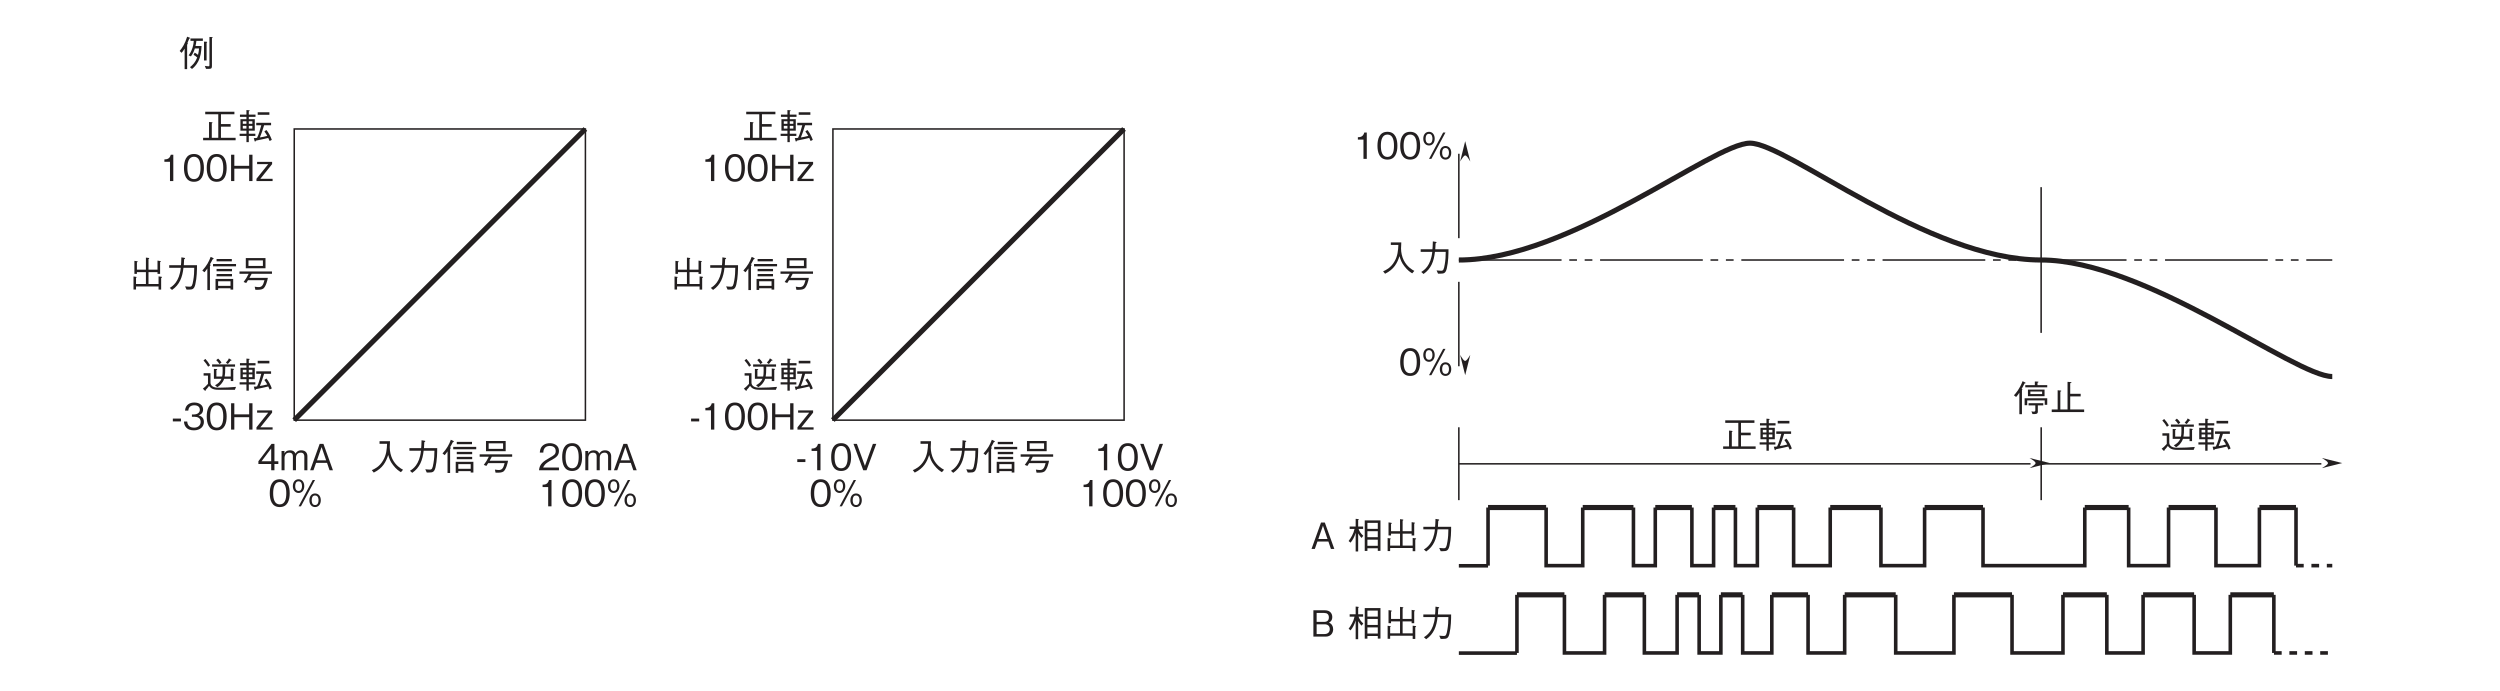 <?xml version="1.0" encoding="UTF-8"?>
<svg xmlns="http://www.w3.org/2000/svg" xmlns:xlink="http://www.w3.org/1999/xlink" width="481.89pt" height="133.23pt" viewBox="0 0 481.89 133.23" version="1.2">
<defs>
<g>
<symbol overflow="visible" id="glyph0-0">
<path style="stroke:none;" d="M 0.703 0.828 L 6.266 0.828 L 6.266 -6.125 L 0.703 -6.125 Z M 3.484 -2.922 L 1.266 -5.766 L 5.688 -5.766 Z M 3.703 -2.641 L 5.906 -5.484 L 5.906 0.203 Z M 1.266 0.484 L 3.484 -2.359 L 5.688 0.484 Z M 1.047 -5.484 L 3.25 -2.641 L 1.047 0.203 Z M 1.047 -5.484 "/>
</symbol>
<symbol overflow="visible" id="glyph0-1">
<path style="stroke:none;" d="M 4.109 -1.203 L 4.109 -1.734 L 3.359 -1.734 L 3.359 -5.078 L 2.797 -5.078 L 0.266 -1.734 L 0.266 -1.203 L 2.734 -1.203 L 2.734 0 L 3.359 0 L 3.359 -1.203 Z M 2.734 -1.734 L 0.875 -1.734 L 2.734 -4.203 Z M 2.734 -1.734 "/>
</symbol>
<symbol overflow="visible" id="glyph0-2">
<path style="stroke:none;" d="M 5.328 0 L 5.328 -2.703 C 5.328 -3.234 5.031 -3.844 4.156 -3.844 C 3.484 -3.844 3.219 -3.5 3.031 -3.203 C 2.922 -3.438 2.719 -3.844 1.969 -3.844 C 1.344 -3.844 1.062 -3.547 0.906 -3.219 L 0.906 -3.703 L 0.344 -3.703 L 0.344 0 L 0.922 0 L 0.922 -2.406 C 0.922 -2.469 0.938 -3.391 1.828 -3.391 C 2.109 -3.391 2.531 -3.297 2.531 -2.672 L 2.531 0 L 3.125 0 L 3.125 -2.406 C 3.125 -2.5 3.125 -3.391 4.062 -3.391 C 4.641 -3.391 4.734 -2.938 4.734 -2.641 L 4.734 0 Z M 5.328 0 "/>
</symbol>
<symbol overflow="visible" id="glyph0-3">
<path style="stroke:none;" d="M 4.578 0 L 2.75 -5.078 L 2.016 -5.078 L 0.188 0 L 0.828 0 L 1.328 -1.422 L 3.438 -1.422 L 3.922 0 Z M 3.266 -1.906 L 1.5 -1.906 L 2.391 -4.469 Z M 3.266 -1.906 "/>
</symbol>
<symbol overflow="visible" id="glyph0-4">
<path style="stroke:none;" d="M 4.109 -2.531 C 4.109 -3.797 3.75 -5.219 2.188 -5.219 C 0.625 -5.219 0.266 -3.812 0.266 -2.531 C 0.266 -1.266 0.625 0.141 2.188 0.141 C 3.75 0.141 4.109 -1.266 4.109 -2.531 Z M 3.453 -2.531 C 3.453 -1.359 3.172 -0.375 2.188 -0.375 C 1.219 -0.375 0.922 -1.344 0.922 -2.531 C 0.922 -3.672 1.203 -4.688 2.188 -4.688 C 3.172 -4.688 3.453 -3.719 3.453 -2.531 Z M 3.453 -2.531 "/>
</symbol>
<symbol overflow="visible" id="glyph0-5">
<path style="stroke:none;" d="M 5.719 -1.172 C 5.719 -1.953 5.281 -2.484 4.609 -2.484 C 3.969 -2.484 3.516 -1.969 3.516 -1.172 C 3.516 -0.359 3.984 0.141 4.609 0.141 C 5.266 0.141 5.719 -0.375 5.719 -1.172 Z M 5.281 -1.172 C 5.281 -0.703 5.125 -0.25 4.609 -0.25 C 3.969 -0.25 3.969 -1 3.969 -1.172 C 3.969 -1.688 4.125 -2.094 4.609 -2.094 C 5.266 -2.094 5.281 -1.375 5.281 -1.172 Z M 2.531 -3.891 C 2.531 -4.719 2.062 -5.219 1.438 -5.219 C 0.797 -5.219 0.328 -4.719 0.328 -3.891 C 0.328 -3.094 0.797 -2.578 1.438 -2.578 C 2.062 -2.578 2.531 -3.078 2.531 -3.891 Z M 2.094 -3.891 C 2.094 -3.531 2 -2.969 1.438 -2.969 C 0.781 -2.969 0.781 -3.734 0.781 -3.891 C 0.781 -4.422 0.953 -4.828 1.438 -4.828 C 2.078 -4.828 2.094 -4.094 2.094 -3.891 Z M 4.609 -5.078 L 4.156 -5.078 L 1.438 0 L 1.891 0 Z M 4.609 -5.078 "/>
</symbol>
<symbol overflow="visible" id="glyph0-6">
<path style="stroke:none;" d="M 4.031 0 L 4.031 -0.516 L 0.984 -0.516 C 1.125 -0.844 1.297 -1.281 2.578 -1.953 C 3.5 -2.453 4.031 -2.844 4.031 -3.734 C 4.031 -4.875 2.984 -5.219 2.266 -5.219 C 2.016 -5.219 1.281 -5.172 0.797 -4.641 C 0.391 -4.203 0.375 -3.703 0.344 -3.406 L 1.016 -3.406 C 1.016 -3.688 1.078 -4.688 2.281 -4.688 C 2.75 -4.688 3.406 -4.5 3.406 -3.703 C 3.406 -3.062 3.062 -2.875 2.297 -2.438 C 1.031 -1.719 0.281 -1.203 0.188 0 Z M 4.031 0 "/>
</symbol>
<symbol overflow="visible" id="glyph0-7">
<path style="stroke:none;" d="M 2.594 0 L 2.594 -5.078 L 2.109 -5.078 C 1.891 -4.234 1.328 -4.188 0.875 -4.172 L 0.875 -3.719 L 1.953 -3.719 L 1.953 0 Z M 2.594 0 "/>
</symbol>
<symbol overflow="visible" id="glyph0-8">
<path style="stroke:none;" d="M 5.828 -5.422 C 5.828 -5.453 5.781 -5.484 5.75 -5.5 L 5.312 -5.781 C 5.188 -5.469 5.031 -5.266 4.734 -4.969 L 5.094 -4.688 C 5.188 -4.766 5.312 -4.875 5.625 -5.328 C 5.766 -5.344 5.828 -5.375 5.828 -5.422 Z M 3.891 -4.969 C 3.688 -5.297 3.5 -5.5 3.234 -5.734 L 2.875 -5.438 C 3.141 -5.172 3.297 -4.984 3.5 -4.672 Z M 6.5 -4.172 L 6.5 -4.609 L 2.078 -4.609 L 2.078 -4.172 L 4.094 -4.172 C 4.109 -3.578 4.109 -3.531 4.109 -3.375 C 4.109 -2.781 4.062 -2.531 4.016 -2.281 L 2.906 -2.281 L 2.906 -3.516 C 3.047 -3.562 3.062 -3.594 3.062 -3.641 C 3.062 -3.703 3.016 -3.703 2.938 -3.719 L 2.422 -3.75 L 2.422 -1.844 L 3.891 -1.844 C 3.656 -1.281 3.188 -0.875 2.641 -0.594 L 3.078 -0.219 C 3.547 -0.5 4.094 -0.969 4.406 -1.844 L 5.672 -1.844 L 5.672 -1.406 L 6.156 -1.406 L 6.156 -3.547 C 6.266 -3.609 6.297 -3.641 6.297 -3.688 C 6.297 -3.75 6.234 -3.766 6.188 -3.766 L 5.672 -3.828 L 5.672 -2.281 L 4.5 -2.281 C 4.578 -2.766 4.609 -3.016 4.609 -4.172 Z M 1.688 -4.438 C 1.391 -4.938 1.141 -5.281 0.781 -5.672 L 0.422 -5.375 C 0.812 -4.953 1.047 -4.609 1.312 -4.172 Z M 6.688 -0.281 C 5.594 -0.188 4.484 -0.125 3.406 -0.125 C 2.859 -0.125 2.469 -0.156 2.125 -0.406 C 1.922 -0.562 1.766 -0.797 1.766 -1.078 L 1.766 -2.922 L 0.438 -2.922 L 0.438 -2.453 L 1.281 -2.453 L 1.281 -0.859 C 0.891 -0.406 0.578 -0.156 0.297 0.062 L 0.688 0.453 C 0.734 0.5 0.75 0.5 0.781 0.5 C 0.828 0.5 0.828 0.438 0.828 0.328 C 1.094 0.047 1.266 -0.141 1.484 -0.469 C 1.828 -0.031 2.203 0.281 3.312 0.281 L 6.469 0.281 Z M 6.688 -0.281 "/>
</symbol>
<symbol overflow="visible" id="glyph0-9">
<path style="stroke:none;" d="M 1.734 -4.859 L 0.484 -4.859 L 0.484 -4.422 L 1.734 -4.422 L 1.734 -3.969 L 0.578 -3.969 L 0.578 -1.766 L 1.734 -1.766 L 1.734 -1.172 L 0.422 -1.172 L 0.422 -0.75 L 1.734 -0.75 L 1.734 0.453 L 2.188 0.453 L 2.188 -0.75 L 3.453 -0.75 L 3.453 -1.172 L 2.188 -1.172 L 2.188 -1.766 L 3.344 -1.766 L 3.344 -3.969 L 2.188 -3.969 L 2.188 -4.422 L 3.484 -4.422 L 3.484 -4.859 L 2.188 -4.859 L 2.188 -5.484 C 2.297 -5.531 2.359 -5.547 2.359 -5.625 C 2.359 -5.688 2.281 -5.688 2.234 -5.688 L 1.734 -5.734 Z M 1.031 -3.078 L 1.031 -3.578 L 1.734 -3.578 L 1.734 -3.078 Z M 2.875 -3.078 L 2.188 -3.078 L 2.188 -3.578 L 2.875 -3.578 Z M 1.031 -2.156 L 1.031 -2.688 L 1.734 -2.688 L 1.734 -2.156 Z M 2.875 -2.156 L 2.188 -2.156 L 2.188 -2.688 L 2.875 -2.688 Z M 6.156 -4.812 L 6.156 -5.312 L 3.906 -5.312 L 3.906 -4.812 Z M 6.625 0.016 C 6.406 -0.625 5.984 -1.438 5.578 -1.891 L 5.188 -1.609 C 5.406 -1.344 5.578 -1.031 5.75 -0.75 C 5.297 -0.625 4.625 -0.5 4.328 -0.453 C 4.562 -1.031 4.938 -2.062 5.141 -2.797 L 6.484 -2.797 L 6.484 -3.281 L 3.625 -3.281 L 3.625 -2.797 L 4.594 -2.797 C 4.312 -1.766 4.125 -1.078 3.781 -0.375 C 3.5 -0.328 3.406 -0.328 3.156 -0.328 L 3.312 0.25 C 3.328 0.281 3.344 0.344 3.406 0.344 C 3.422 0.344 3.5 0.328 3.578 0.156 C 4.422 0 5.578 -0.266 5.938 -0.359 C 6.031 -0.141 6.125 0.062 6.203 0.234 Z M 6.625 0.016 "/>
</symbol>
<symbol overflow="visible" id="glyph0-10">
<path style="stroke:none;" d="M 1.875 -1.578 L 1.875 -2.125 L 0.312 -2.125 L 0.312 -1.578 Z M 1.875 -1.578 "/>
</symbol>
<symbol overflow="visible" id="glyph0-11">
<path style="stroke:none;" d="M 4.109 -1.484 C 4.109 -2.469 3.359 -2.656 3.078 -2.734 C 3.281 -2.812 3.953 -3.031 3.953 -3.891 C 3.953 -4.672 3.281 -5.219 2.266 -5.219 C 1.484 -5.219 0.562 -4.875 0.469 -3.656 L 1.094 -3.656 C 1.125 -3.844 1.141 -4.094 1.359 -4.344 C 1.578 -4.609 1.922 -4.688 2.266 -4.688 C 3.109 -4.688 3.328 -4.203 3.328 -3.812 C 3.328 -3.141 2.641 -2.922 2.25 -2.922 L 1.797 -2.922 L 1.797 -2.469 L 2.328 -2.469 C 2.875 -2.469 3.484 -2.234 3.484 -1.5 C 3.484 -0.875 3.047 -0.375 2.203 -0.375 C 0.984 -0.375 0.922 -1.297 0.891 -1.562 L 0.266 -1.562 C 0.281 -1.297 0.312 -0.938 0.578 -0.547 C 0.969 0 1.594 0.141 2.188 0.141 C 3.406 0.141 4.109 -0.578 4.109 -1.484 Z M 4.109 -1.484 "/>
</symbol>
<symbol overflow="visible" id="glyph0-12">
<path style="stroke:none;" d="M 4.703 0 L 4.703 -5.078 L 4.062 -5.078 L 4.062 -2.938 L 1.203 -2.938 L 1.203 -5.078 L 0.578 -5.078 L 0.578 0 L 1.203 0 L 1.203 -2.391 L 4.062 -2.391 L 4.062 0 Z M 4.703 0 "/>
</symbol>
<symbol overflow="visible" id="glyph0-13">
<path style="stroke:none;" d="M 3.297 0 L 3.297 -0.438 L 0.938 -0.438 L 3.203 -3.266 L 3.203 -3.703 L 0.312 -3.703 L 0.312 -3.266 L 2.453 -3.266 L 0.188 -0.438 L 0.188 0 Z M 3.297 0 "/>
</symbol>
<symbol overflow="visible" id="glyph0-14">
<path style="stroke:none;" d="M 1.484 -0.391 L 0.344 -0.391 L 0.344 0.094 L 6.609 0.094 L 6.609 -0.391 L 3.781 -0.391 L 3.781 -2.531 L 5.656 -2.531 L 5.656 -3.031 L 3.781 -3.031 L 3.781 -4.922 L 6.375 -4.922 L 6.375 -5.406 L 0.75 -5.406 L 0.75 -4.922 L 3.266 -4.922 L 3.266 -0.391 L 2.016 -0.391 L 2.016 -3.156 C 2.125 -3.234 2.156 -3.25 2.156 -3.297 C 2.156 -3.359 2.062 -3.375 1.969 -3.391 L 1.484 -3.438 Z M 1.484 -0.391 "/>
</symbol>
<symbol overflow="visible" id="glyph0-15">
<path style="stroke:none;" d="M 0.5 -2.672 C 0.656 -2.844 0.797 -3 1.094 -3.484 L 1.094 0.469 L 1.578 0.469 L 1.578 -4.25 C 1.625 -4.312 1.719 -4.406 1.719 -4.438 C 1.719 -4.484 1.656 -4.547 1.641 -4.578 C 1.734 -4.781 1.781 -4.906 2 -5.438 C 2.094 -5.438 2.156 -5.438 2.156 -5.516 C 2.156 -5.562 2.094 -5.594 2.078 -5.594 L 1.578 -5.781 C 1.172 -4.469 0.688 -3.688 0.141 -3.031 Z M 4.828 -1.203 L 5.328 -1.203 L 5.328 -4.594 C 5.375 -4.641 5.438 -4.672 5.438 -4.719 C 5.438 -4.797 5.328 -4.812 5.312 -4.812 L 4.828 -4.828 Z M 3.188 -3.984 C 3.281 -4.375 3.312 -4.547 3.359 -4.984 L 4.609 -4.984 L 4.609 -5.438 L 2.219 -5.438 L 2.219 -4.984 L 2.859 -4.984 C 2.844 -4.734 2.797 -4.25 2.609 -3.641 C 2.359 -2.875 2.047 -2.422 1.859 -2.188 L 2.312 -1.984 C 2.75 -2.562 2.969 -3.203 3.062 -3.516 L 3.875 -3.516 C 3.828 -3 3.781 -2.703 3.672 -2.281 C 3.359 -2.531 3.219 -2.609 3.031 -2.703 L 2.812 -2.281 C 3.109 -2.125 3.281 -2 3.516 -1.766 C 3.125 -0.797 2.703 -0.375 2.125 0.094 L 2.516 0.438 C 2.844 0.172 3.328 -0.266 3.703 -1 C 4.203 -1.969 4.297 -2.891 4.359 -3.984 Z M 5.875 -0.281 C 5.875 -0.156 5.875 -0.078 5.688 -0.078 C 5.469 -0.078 5.203 -0.125 4.984 -0.156 L 5.219 0.422 L 5.781 0.422 C 6.328 0.422 6.359 0.219 6.359 -0.188 L 6.359 -5.5 C 6.422 -5.531 6.5 -5.578 6.5 -5.641 C 6.5 -5.688 6.438 -5.703 6.391 -5.703 L 5.875 -5.734 Z M 5.875 -0.281 "/>
</symbol>
<symbol overflow="visible" id="glyph0-16">
<path style="stroke:none;" d="M 4.578 -5.078 L 3.922 -5.078 L 2.391 -0.844 L 0.844 -5.078 L 0.188 -5.078 L 2.062 0 L 2.703 0 Z M 4.578 -5.078 "/>
</symbol>
<symbol overflow="visible" id="glyph0-17">
<path style="stroke:none;" d="M 6.469 -0.094 C 5.984 -0.359 5.062 -0.891 4.422 -2.156 C 4.094 -2.812 3.906 -3.672 3.906 -4.406 C 3.906 -4.5 3.922 -5.016 3.938 -5.125 C 3.938 -5.375 3.953 -5.453 3.953 -5.594 L 1.938 -5.594 L 1.938 -5.094 L 3.391 -5.094 C 3.344 -4.047 3.266 -2.969 2.625 -1.891 C 1.922 -0.656 0.922 -0.219 0.453 -0.016 L 0.828 0.453 C 2.562 -0.391 3.188 -1.625 3.609 -2.938 C 3.828 -2.203 4 -1.703 4.547 -1 C 5.156 -0.188 5.719 0.172 6.062 0.375 Z M 6.469 -0.094 "/>
</symbol>
<symbol overflow="visible" id="glyph0-18">
<path style="stroke:none;" d="M 1.281 0.5 C 2.75 -0.5 3.281 -1.969 3.484 -3.766 L 5.562 -3.766 C 5.562 -2.953 5.516 -2.172 5.375 -1.375 C 5.203 -0.281 5.062 -0.125 4.672 -0.125 C 4.391 -0.125 4.031 -0.172 3.797 -0.188 L 4.078 0.438 L 4.531 0.438 C 5.203 0.438 5.547 0.359 5.766 -0.562 C 6.078 -1.891 6.094 -3.406 6.094 -4.266 L 3.547 -4.266 C 3.578 -4.734 3.578 -4.781 3.609 -5.406 C 3.75 -5.5 3.797 -5.531 3.797 -5.594 C 3.797 -5.656 3.688 -5.688 3.656 -5.688 L 3.078 -5.781 C 3.047 -4.812 3.031 -4.484 3 -4.266 L 0.734 -4.266 L 0.734 -3.766 L 2.969 -3.766 C 2.688 -1.047 1.375 -0.219 0.844 0.109 Z M 1.281 0.5 "/>
</symbol>
<symbol overflow="visible" id="glyph0-19">
<path style="stroke:none;" d="M 3.203 0.5 L 3.203 0.172 L 5.594 0.172 L 5.594 0.438 L 6.109 0.438 L 6.109 -1.625 L 2.703 -1.625 L 2.703 0.5 Z M 5.594 -0.281 L 3.203 -0.281 L 3.203 -1.172 L 5.594 -1.172 Z M 0.578 -2.906 C 0.859 -3.234 1.031 -3.5 1.125 -3.641 L 1.125 0.531 L 1.625 0.531 L 1.625 -4.109 C 1.656 -4.141 1.766 -4.234 1.766 -4.312 C 1.766 -4.375 1.688 -4.391 1.609 -4.422 C 1.766 -4.688 1.922 -4.953 2.141 -5.391 C 2.266 -5.438 2.344 -5.469 2.344 -5.547 C 2.344 -5.594 2.281 -5.625 2.25 -5.641 L 1.766 -5.875 C 1.422 -4.938 1.016 -4.188 0.156 -3.234 Z M 5.844 -5.016 L 5.844 -5.469 L 2.906 -5.469 L 2.906 -5.016 Z M 5.875 -3.094 L 5.875 -3.547 L 2.906 -3.547 L 2.906 -3.094 Z M 5.875 -2.125 L 5.875 -2.578 L 2.906 -2.578 L 2.906 -2.125 Z M 6.656 -4.047 L 6.656 -4.5 L 2.219 -4.5 L 2.219 -4.047 Z M 6.656 -4.047 "/>
</symbol>
<symbol overflow="visible" id="glyph0-20">
<path style="stroke:none;" d="M 5.375 -3.672 L 5.375 -5.641 L 1.578 -5.641 L 1.578 -3.672 Z M 4.875 -4.125 L 2.094 -4.125 L 2.094 -5.188 L 4.875 -5.188 Z M 6.625 -2.609 L 6.625 -3.062 L 0.359 -3.062 L 0.359 -2.609 L 2.125 -2.609 C 1.844 -2.016 1.578 -1.578 1.156 -1.031 L 1.656 -0.828 C 1.703 -0.906 1.953 -1.281 2 -1.375 L 5.172 -1.375 C 4.938 -0.438 4.688 -0.047 4.078 -0.047 C 3.922 -0.047 3.672 -0.062 3.297 -0.125 L 3.422 0.469 C 4.141 0.484 4.609 0.469 4.938 0.25 C 5.469 -0.141 5.781 -1.469 5.828 -1.828 L 2.281 -1.828 C 2.422 -2.062 2.562 -2.312 2.703 -2.609 Z M 6.625 -2.609 "/>
</symbol>
<symbol overflow="visible" id="glyph0-21">
<path style="stroke:none;" d="M 5.938 -2.984 L 5.938 -4.25 L 2.734 -4.25 L 2.734 -2.984 Z M 5.469 -3.391 L 3.203 -3.391 L 3.203 -3.875 L 5.469 -3.875 Z M 6.453 -1.328 L 6.453 -2.578 L 2.094 -2.578 L 2.094 -1.25 L 2.594 -1.25 L 2.594 -2.172 L 5.969 -2.172 L 5.969 -1.328 Z M 5.688 -1.203 L 5.688 -1.625 L 2.859 -1.625 L 2.859 -1.203 L 4.156 -1.203 L 4.156 -0.266 C 4.156 -0.062 4.047 0 3.797 0 C 3.703 0 3.609 -0.016 3.406 -0.062 L 3.609 0.469 C 4.188 0.484 4.641 0.484 4.641 0.016 L 4.641 -1.203 Z M 6.453 -4.688 L 6.453 -5.109 L 4.578 -5.109 L 4.578 -5.562 C 4.75 -5.672 4.766 -5.672 4.766 -5.719 C 4.766 -5.75 4.75 -5.781 4.609 -5.797 L 4.062 -5.812 L 4.062 -5.109 L 2.219 -5.109 L 2.219 -4.688 Z M 2.281 -5.531 C 2.281 -5.594 2.203 -5.625 2.172 -5.641 L 1.703 -5.875 C 1.125 -4.375 0.422 -3.562 0.031 -3.156 L 0.453 -2.828 C 0.688 -3.094 0.906 -3.359 1.078 -3.656 L 1.078 0.484 L 1.578 0.484 L 1.578 -4.125 C 1.672 -4.234 1.672 -4.25 1.672 -4.266 C 1.672 -4.328 1.578 -4.359 1.516 -4.375 C 1.766 -4.766 1.969 -5.234 2.062 -5.422 C 2.219 -5.453 2.281 -5.469 2.281 -5.531 Z M 2.281 -5.531 "/>
</symbol>
<symbol overflow="visible" id="glyph0-22">
<path style="stroke:none;" d="M 1.5 -0.422 L 0.359 -0.422 L 0.359 0.078 L 6.609 0.078 L 6.609 -0.422 L 3.922 -0.422 L 3.922 -2.938 L 5.938 -2.938 L 5.938 -3.438 L 3.922 -3.438 L 3.922 -5.484 C 4.109 -5.531 4.172 -5.578 4.172 -5.625 C 4.172 -5.688 4.047 -5.688 3.984 -5.703 L 3.406 -5.75 L 3.406 -0.422 L 2.016 -0.422 L 2.016 -3.844 C 2.156 -3.906 2.203 -3.969 2.203 -3.984 C 2.203 -4.062 2.062 -4.078 2.016 -4.078 L 1.5 -4.125 Z M 1.5 -0.422 "/>
</symbol>
<symbol overflow="visible" id="glyph0-23">
<path style="stroke:none;" d=""/>
</symbol>
<symbol overflow="visible" id="glyph0-24">
<path style="stroke:none;" d="M 6.391 0.375 L 6.391 -5.5 L 3.359 -5.5 L 3.359 0.391 L 3.875 0.391 L 3.875 -0.125 L 5.875 -0.125 L 5.875 0.375 Z M 5.875 -2.25 L 3.875 -2.25 L 3.875 -3.406 L 5.875 -3.406 Z M 5.875 -3.859 L 3.875 -3.859 L 3.875 -5.016 L 5.875 -5.016 Z M 5.875 -0.594 L 3.875 -0.594 L 3.875 -1.781 L 5.875 -1.781 Z M 3.078 -2.531 C 2.578 -2.984 2.344 -3.359 2.172 -3.844 L 3.047 -3.844 L 3.047 -4.312 L 2.094 -4.312 L 2.094 -5.547 C 2.203 -5.594 2.219 -5.641 2.219 -5.672 C 2.219 -5.672 2.219 -5.734 2.094 -5.75 L 1.609 -5.797 L 1.609 -4.312 L 0.453 -4.312 L 0.453 -3.844 L 1.391 -3.844 C 1.203 -2.922 0.703 -2.125 0.25 -1.516 L 0.625 -1.203 C 1 -1.641 1.406 -2.344 1.609 -3.109 L 1.609 0.5 L 2.094 0.5 L 2.094 -2.984 C 2.375 -2.516 2.547 -2.312 2.75 -2.109 Z M 3.078 -2.531 "/>
</symbol>
<symbol overflow="visible" id="glyph0-25">
<path style="stroke:none;" d="M 1.297 -0.172 L 5.641 -0.172 L 5.641 0.438 L 6.141 0.438 L 6.141 -1.797 C 6.203 -1.828 6.312 -1.906 6.312 -1.969 C 6.312 -2.016 6.25 -2.031 6.141 -2.047 L 5.641 -2.109 L 5.641 -0.641 L 3.703 -0.641 L 3.703 -2.938 L 5.438 -2.938 L 5.438 -2.594 L 5.938 -2.594 L 5.938 -4.859 C 6.016 -4.906 6.078 -4.953 6.078 -5 C 6.078 -5.062 5.984 -5.062 5.938 -5.078 L 5.438 -5.156 L 5.438 -3.406 L 3.703 -3.406 L 3.703 -5.438 C 3.797 -5.5 3.844 -5.531 3.844 -5.578 C 3.844 -5.641 3.75 -5.656 3.703 -5.672 L 3.203 -5.734 L 3.203 -3.406 L 1.469 -3.406 L 1.469 -4.812 C 1.516 -4.844 1.625 -4.891 1.625 -4.938 C 1.625 -5.016 1.516 -5.031 1.438 -5.047 L 0.984 -5.109 L 0.984 -2.594 L 1.469 -2.594 L 1.469 -2.938 L 3.203 -2.938 L 3.203 -0.641 L 1.297 -0.641 L 1.297 -1.844 C 1.344 -1.859 1.422 -1.891 1.422 -1.953 C 1.422 -2.016 1.297 -2.031 1.25 -2.031 L 0.812 -2.094 L 0.812 0.422 L 1.297 0.422 Z M 1.297 -0.172 "/>
</symbol>
<symbol overflow="visible" id="glyph0-26">
<path style="stroke:none;" d="M 4.359 -1.422 C 4.359 -1.672 4.297 -1.969 4.125 -2.234 C 3.938 -2.531 3.734 -2.609 3.547 -2.688 C 3.766 -2.812 4.188 -3.062 4.188 -3.781 C 4.188 -4.438 3.766 -5.078 2.781 -5.078 L 0.547 -5.078 L 0.547 0 L 2.906 0 C 3.953 0 4.359 -0.75 4.359 -1.422 Z M 3.531 -3.703 C 3.531 -3.141 3.203 -2.844 2.641 -2.844 L 1.172 -2.844 L 1.172 -4.562 L 2.641 -4.562 C 3.188 -4.562 3.531 -4.297 3.531 -3.703 Z M 3.703 -1.453 C 3.703 -0.781 3.234 -0.5 2.703 -0.5 L 1.172 -0.5 L 1.172 -2.375 L 2.703 -2.375 C 3.281 -2.375 3.703 -2.094 3.703 -1.453 Z M 3.703 -1.453 "/>
</symbol>
</g>
</defs>
<g id="surface1">
<path style="fill:none;stroke-width:3;stroke-linecap:butt;stroke-linejoin:miter;stroke:rgb(13.73%,12.16%,12.549%);stroke-opacity:1;stroke-dasharray:200,15,15,15,15,15;stroke-miterlimit:4;" d="M 2826.969 831.768 L 4527.562 831.768 " transform="matrix(0.099,0,0,-0.099,1.33,132.464)"/>
<path style=" stroke:none;fill-rule:nonzero;fill:rgb(13.73%,12.16%,12.549%);fill-opacity:1;" d="M 283.41 31.133 L 282.426 27.207 L 281.445 31.133 C 282.426 29.559 282.469 29.602 283.41 31.133 "/>
<path style=" stroke:none;fill-rule:nonzero;fill:rgb(13.73%,12.16%,12.549%);fill-opacity:1;" d="M 281.445 68.398 L 282.426 72.32 L 283.406 68.398 C 282.426 69.969 282.383 69.926 281.445 68.398 "/>
<path style="fill:none;stroke-width:3;stroke-linecap:butt;stroke-linejoin:miter;stroke:rgb(13.73%,12.16%,12.549%);stroke-opacity:1;stroke-miterlimit:4;" d="M 559.447 519.976 L 1126.377 519.976 L 1126.377 1086.906 L 559.447 1086.906 Z M 559.447 519.976 " transform="matrix(0.099,0,0,-0.099,1.33,132.464)"/>
<path style="fill:none;stroke-width:10;stroke-linecap:butt;stroke-linejoin:miter;stroke:rgb(13.73%,12.16%,12.549%);stroke-opacity:1;stroke-miterlimit:4;" d="M 559.369 519.937 L 1126.338 1086.906 " transform="matrix(0.099,0,0,-0.099,1.33,132.464)"/>
<g style="fill:rgb(13.73%,12.16%,12.549%);fill-opacity:1;">
  <use xlink:href="#glyph0-1" x="49.541" y="90.642"/>
  <use xlink:href="#glyph0-2" x="53.926" y="90.642"/>
  <use xlink:href="#glyph0-3" x="59.598" y="90.642"/>
</g>
<g style="fill:rgb(13.73%,12.16%,12.549%);fill-opacity:1;">
  <use xlink:href="#glyph0-4" x="51.733" y="97.601"/>
  <use xlink:href="#glyph0-5" x="56.118" y="97.601"/>
</g>
<g style="fill:rgb(13.73%,12.16%,12.549%);fill-opacity:1;">
  <use xlink:href="#glyph0-6" x="103.71" y="90.642"/>
  <use xlink:href="#glyph0-4" x="108.095" y="90.642"/>
  <use xlink:href="#glyph0-2" x="112.479" y="90.642"/>
  <use xlink:href="#glyph0-3" x="118.152" y="90.642"/>
</g>
<g style="fill:rgb(13.73%,12.16%,12.549%);fill-opacity:1;">
  <use xlink:href="#glyph0-7" x="103.71" y="97.601"/>
  <use xlink:href="#glyph0-4" x="108.095" y="97.601"/>
  <use xlink:href="#glyph0-4" x="112.479" y="97.601"/>
  <use xlink:href="#glyph0-5" x="116.864" y="97.601"/>
</g>
<g style="fill:rgb(13.73%,12.16%,12.549%);fill-opacity:1;">
  <use xlink:href="#glyph0-8" x="38.808" y="74.854"/>
  <use xlink:href="#glyph0-9" x="45.768" y="74.854"/>
</g>
<g style="fill:rgb(13.73%,12.16%,12.549%);fill-opacity:1;">
  <use xlink:href="#glyph0-10" x="33.004" y="82.808"/>
  <use xlink:href="#glyph0-11" x="35.196" y="82.808"/>
  <use xlink:href="#glyph0-4" x="39.581" y="82.808"/>
  <use xlink:href="#glyph0-12" x="43.965" y="82.808"/>
  <use xlink:href="#glyph0-13" x="49.248" y="82.808"/>
</g>
<g style="fill:rgb(13.73%,12.16%,12.549%);fill-opacity:1;">
  <use xlink:href="#glyph0-14" x="38.808" y="26.947"/>
  <use xlink:href="#glyph0-9" x="45.768" y="26.947"/>
</g>
<g style="fill:rgb(13.73%,12.16%,12.549%);fill-opacity:1;">
  <use xlink:href="#glyph0-7" x="30.811" y="34.901"/>
  <use xlink:href="#glyph0-4" x="35.196" y="34.901"/>
  <use xlink:href="#glyph0-4" x="39.581" y="34.901"/>
  <use xlink:href="#glyph0-12" x="43.965" y="34.901"/>
  <use xlink:href="#glyph0-13" x="49.248" y="34.901"/>
</g>
<g style="fill:rgb(13.73%,12.16%,12.549%);fill-opacity:1;">
  <use xlink:href="#glyph0-15" x="34.494" y="12.855"/>
</g>
<g style="fill:rgb(13.73%,12.16%,12.549%);fill-opacity:1;">
  <use xlink:href="#glyph0-10" x="153.369" y="90.642"/>
  <use xlink:href="#glyph0-7" x="155.561" y="90.642"/>
  <use xlink:href="#glyph0-4" x="159.946" y="90.642"/>
  <use xlink:href="#glyph0-16" x="164.33" y="90.642"/>
</g>
<g style="fill:rgb(13.73%,12.16%,12.549%);fill-opacity:1;">
  <use xlink:href="#glyph0-4" x="156.013" y="97.601"/>
  <use xlink:href="#glyph0-5" x="160.398" y="97.601"/>
</g>
<g style="fill:rgb(13.73%,12.16%,12.549%);fill-opacity:1;">
  <use xlink:href="#glyph0-17" x="71.219" y="90.642"/>
  <use xlink:href="#glyph0-18" x="78.179" y="90.642"/>
  <use xlink:href="#glyph0-19" x="85.139" y="90.642"/>
  <use xlink:href="#glyph0-20" x="92.098" y="90.642"/>
</g>
<g style="fill:rgb(13.73%,12.16%,12.549%);fill-opacity:1;">
  <use xlink:href="#glyph0-17" x="175.498" y="90.642"/>
  <use xlink:href="#glyph0-18" x="182.458" y="90.642"/>
  <use xlink:href="#glyph0-19" x="189.418" y="90.642"/>
  <use xlink:href="#glyph0-20" x="196.377" y="90.642"/>
</g>
<g style="fill:rgb(13.73%,12.16%,12.549%);fill-opacity:1;">
  <use xlink:href="#glyph0-7" x="210.826" y="90.642"/>
  <use xlink:href="#glyph0-4" x="215.211" y="90.642"/>
  <use xlink:href="#glyph0-16" x="219.595" y="90.642"/>
</g>
<g style="fill:rgb(13.73%,12.16%,12.549%);fill-opacity:1;">
  <use xlink:href="#glyph0-7" x="207.99" y="97.601"/>
  <use xlink:href="#glyph0-4" x="212.374" y="97.601"/>
  <use xlink:href="#glyph0-4" x="216.759" y="97.601"/>
  <use xlink:href="#glyph0-5" x="221.144" y="97.601"/>
</g>
<g style="fill:rgb(13.73%,12.16%,12.549%);fill-opacity:1;">
  <use xlink:href="#glyph0-8" x="143.088" y="74.854"/>
  <use xlink:href="#glyph0-9" x="150.048" y="74.854"/>
</g>
<g style="fill:rgb(13.73%,12.16%,12.549%);fill-opacity:1;">
  <use xlink:href="#glyph0-10" x="132.899" y="82.808"/>
  <use xlink:href="#glyph0-7" x="135.091" y="82.808"/>
  <use xlink:href="#glyph0-4" x="139.476" y="82.808"/>
  <use xlink:href="#glyph0-4" x="143.86" y="82.808"/>
  <use xlink:href="#glyph0-12" x="148.245" y="82.808"/>
  <use xlink:href="#glyph0-13" x="153.527" y="82.808"/>
</g>
<g style="fill:rgb(13.73%,12.16%,12.549%);fill-opacity:1;">
  <use xlink:href="#glyph0-14" x="143.088" y="26.947"/>
  <use xlink:href="#glyph0-9" x="150.048" y="26.947"/>
</g>
<g style="fill:rgb(13.73%,12.16%,12.549%);fill-opacity:1;">
  <use xlink:href="#glyph0-7" x="135.091" y="34.901"/>
  <use xlink:href="#glyph0-4" x="139.476" y="34.901"/>
  <use xlink:href="#glyph0-4" x="143.86" y="34.901"/>
  <use xlink:href="#glyph0-12" x="148.245" y="34.901"/>
  <use xlink:href="#glyph0-13" x="153.527" y="34.901"/>
</g>
<g style="fill:rgb(13.73%,12.16%,12.549%);fill-opacity:1;">
  <use xlink:href="#glyph0-17" x="266.152" y="52.312"/>
  <use xlink:href="#glyph0-18" x="273.111" y="52.312"/>
</g>
<path style="fill:none;stroke-width:3;stroke-linecap:butt;stroke-linejoin:miter;stroke:rgb(13.73%,12.16%,12.549%);stroke-opacity:1;stroke-miterlimit:4;" d="M 3960.711 973.637 L 3960.711 689.898 " transform="matrix(0.099,0,0,-0.099,1.33,132.464)"/>
<path style="fill:none;stroke-width:3;stroke-linecap:butt;stroke-linejoin:miter;stroke:rgb(13.73%,12.16%,12.549%);stroke-opacity:1;stroke-miterlimit:4;" d="M 2826.969 1038.66 L 2826.969 874.277 " transform="matrix(0.099,0,0,-0.099,1.33,132.464)"/>
<path style="fill:none;stroke-width:3;stroke-linecap:butt;stroke-linejoin:miter;stroke:rgb(13.73%,12.16%,12.549%);stroke-opacity:1;stroke-miterlimit:4;" d="M 2826.969 789.297 L 2826.969 624.915 " transform="matrix(0.099,0,0,-0.099,1.33,132.464)"/>
<g style="fill:rgb(13.73%,12.16%,12.549%);fill-opacity:1;">
  <use xlink:href="#glyph0-7" x="260.862" y="30.625"/>
  <use xlink:href="#glyph0-4" x="265.247" y="30.625"/>
  <use xlink:href="#glyph0-4" x="269.631" y="30.625"/>
  <use xlink:href="#glyph0-5" x="274.016" y="30.625"/>
</g>
<g style="fill:rgb(13.73%,12.16%,12.549%);fill-opacity:1;">
  <use xlink:href="#glyph0-4" x="269.631" y="72.322"/>
  <use xlink:href="#glyph0-5" x="274.016" y="72.322"/>
</g>
<path style="fill:none;stroke-width:3;stroke-linecap:butt;stroke-linejoin:miter;stroke:rgb(13.73%,12.16%,12.549%);stroke-opacity:1;stroke-miterlimit:4;" d="M 2826.969 506.107 L 2826.969 364.198 " transform="matrix(0.099,0,0,-0.099,1.33,132.464)"/>
<path style="fill:none;stroke-width:3;stroke-linecap:butt;stroke-linejoin:miter;stroke:rgb(13.73%,12.16%,12.549%);stroke-opacity:1;stroke-miterlimit:4;" d="M 3960.829 506.107 L 3960.829 364.198 " transform="matrix(0.099,0,0,-0.099,1.33,132.464)"/>
<path style=" stroke:none;fill-rule:nonzero;fill:rgb(13.73%,12.16%,12.549%);fill-opacity:1;" d="M 391.199 90.238 L 395.121 89.258 L 391.199 88.277 C 392.773 89.258 392.73 89.301 391.199 90.238 "/>
<path style=" stroke:none;fill-rule:nonzero;fill:rgb(13.73%,12.16%,12.549%);fill-opacity:1;" d="M 447.562 90.238 L 451.484 89.258 L 447.562 88.277 C 449.133 89.258 449.09 89.301 447.562 90.238 "/>
<path style="fill:none;stroke-width:3;stroke-linecap:butt;stroke-linejoin:miter;stroke:rgb(13.73%,12.16%,12.549%);stroke-opacity:1;stroke-miterlimit:4;" d="M 2826.969 434.917 L 3940.084 434.917 " transform="matrix(0.099,0,0,-0.099,1.33,132.464)"/>
<path style="fill:none;stroke-width:3;stroke-linecap:butt;stroke-linejoin:miter;stroke:rgb(13.73%,12.16%,12.549%);stroke-opacity:1;stroke-miterlimit:4;" d="M 3960.711 434.917 L 4506.307 434.917 " transform="matrix(0.099,0,0,-0.099,1.33,132.464)"/>
<g style="fill:rgb(13.73%,12.16%,12.549%);fill-opacity:1;">
  <use xlink:href="#glyph0-21" x="388.164" y="79.35"/>
  <use xlink:href="#glyph0-22" x="395.124" y="79.35"/>
</g>
<g style="fill:rgb(13.73%,12.16%,12.549%);fill-opacity:1;">
  <use xlink:href="#glyph0-8" x="416.376" y="86.434"/>
  <use xlink:href="#glyph0-9" x="423.336" y="86.434"/>
</g>
<g style="fill:rgb(13.73%,12.16%,12.549%);fill-opacity:1;">
  <use xlink:href="#glyph0-14" x="331.802" y="86.434"/>
  <use xlink:href="#glyph0-9" x="338.762" y="86.434"/>
</g>
<path style="fill:none;stroke-width:10;stroke-linecap:butt;stroke-linejoin:miter;stroke:rgb(13.73%,12.16%,12.549%);stroke-opacity:1;stroke-miterlimit:4;" d="M 4527.562 604.917 C 4455.154 604.917 4163.281 831.807 3960.632 831.807 C 3739.439 831.807 3466.229 1059.286 3393.82 1059.286 C 3321.412 1059.286 3042.78 831.768 2826.969 831.768 " transform="matrix(0.099,0,0,-0.099,1.33,132.464)"/>
<g style="fill:rgb(13.73%,12.16%,12.549%);fill-opacity:1;">
  <use xlink:href="#glyph0-3" x="252.617" y="105.804"/>
  <use xlink:href="#glyph0-23" x="257.384" y="105.804"/>
  <use xlink:href="#glyph0-24" x="259.702" y="105.804"/>
  <use xlink:href="#glyph0-25" x="266.661" y="105.804"/>
  <use xlink:href="#glyph0-18" x="273.621" y="105.804"/>
</g>
<g style="fill:rgb(13.73%,12.16%,12.549%);fill-opacity:1;">
  <use xlink:href="#glyph0-26" x="252.617" y="122.714"/>
  <use xlink:href="#glyph0-23" x="257.384" y="122.714"/>
  <use xlink:href="#glyph0-24" x="259.702" y="122.714"/>
  <use xlink:href="#glyph0-25" x="266.661" y="122.714"/>
  <use xlink:href="#glyph0-18" x="273.621" y="122.714"/>
</g>
<path style="fill:none;stroke-width:3;stroke-linecap:butt;stroke-linejoin:miter;stroke:rgb(13.73%,12.16%,12.549%);stroke-opacity:1;stroke-miterlimit:4;" d="M 1608.287 519.976 L 2175.216 519.976 L 2175.216 1086.906 L 1608.287 1086.906 Z M 1608.287 519.976 " transform="matrix(0.099,0,0,-0.099,1.33,132.464)"/>
<path style="fill:none;stroke-width:10;stroke-linecap:butt;stroke-linejoin:miter;stroke:rgb(13.73%,12.16%,12.549%);stroke-opacity:1;stroke-miterlimit:4;" d="M 1608.09 520.133 L 2175.138 1086.906 " transform="matrix(0.099,0,0,-0.099,1.33,132.464)"/>
<g style="fill:rgb(13.73%,12.16%,12.549%);fill-opacity:1;">
  <use xlink:href="#glyph0-25" x="24.922" y="55.387"/>
  <use xlink:href="#glyph0-18" x="31.881" y="55.387"/>
  <use xlink:href="#glyph0-19" x="38.841" y="55.387"/>
  <use xlink:href="#glyph0-20" x="45.801" y="55.387"/>
</g>
<g style="fill:rgb(13.73%,12.16%,12.549%);fill-opacity:1;">
  <use xlink:href="#glyph0-25" x="129.208" y="55.387"/>
  <use xlink:href="#glyph0-18" x="136.168" y="55.387"/>
  <use xlink:href="#glyph0-19" x="143.128" y="55.387"/>
  <use xlink:href="#glyph0-20" x="150.088" y="55.387"/>
</g>
<path style="fill:none;stroke-width:7;stroke-linecap:butt;stroke-linejoin:miter;stroke:rgb(13.73%,12.16%,12.549%);stroke-opacity:1;stroke-miterlimit:4;" d="M 2940.08 66.707 L 2940.08 179.857 " transform="matrix(0.099,0,0,-0.099,1.33,132.464)"/>
<path style="fill:none;stroke-width:10;stroke-linecap:butt;stroke-linejoin:miter;stroke:rgb(13.73%,12.16%,12.549%);stroke-opacity:1;stroke-miterlimit:4;" d="M 2940.08 179.857 L 3032.565 179.857 " transform="matrix(0.099,0,0,-0.099,1.33,132.464)"/>
<path style="fill:none;stroke-width:7;stroke-linecap:butt;stroke-linejoin:miter;stroke:rgb(13.73%,12.16%,12.549%);stroke-opacity:1;stroke-miterlimit:4;" d="M 3110.709 179.857 L 3110.709 66.707 L 3032.565 66.707 L 3032.565 179.857 " transform="matrix(0.099,0,0,-0.099,1.33,132.464)"/>
<path style="fill:none;stroke-width:10;stroke-linecap:butt;stroke-linejoin:miter;stroke:rgb(13.73%,12.16%,12.549%);stroke-opacity:1;stroke-miterlimit:4;" d="M 3110.709 179.857 L 3188.186 179.857 " transform="matrix(0.099,0,0,-0.099,1.33,132.464)"/>
<path style="fill:none;stroke-width:7;stroke-linecap:butt;stroke-linejoin:miter;stroke:rgb(13.73%,12.16%,12.549%);stroke-opacity:1;stroke-miterlimit:4;" d="M 3251.951 179.857 L 3251.951 66.707 L 3188.186 66.707 L 3188.186 179.857 " transform="matrix(0.099,0,0,-0.099,1.33,132.464)"/>
<path style="fill:none;stroke-width:10;stroke-linecap:butt;stroke-linejoin:miter;stroke:rgb(13.73%,12.16%,12.549%);stroke-opacity:1;stroke-miterlimit:4;" d="M 3251.951 179.857 L 3294.853 179.857 " transform="matrix(0.099,0,0,-0.099,1.33,132.464)"/>
<path style="fill:none;stroke-width:7;stroke-linecap:butt;stroke-linejoin:miter;stroke:rgb(13.73%,12.16%,12.549%);stroke-opacity:1;stroke-miterlimit:4;" d="M 3337.128 179.857 L 3337.128 66.707 L 3294.853 66.707 L 3294.853 179.857 " transform="matrix(0.099,0,0,-0.099,1.33,132.464)"/>
<path style="fill:none;stroke-width:10;stroke-linecap:butt;stroke-linejoin:miter;stroke:rgb(13.73%,12.16%,12.549%);stroke-opacity:1;stroke-miterlimit:4;" d="M 3337.128 179.857 L 3379.637 179.857 " transform="matrix(0.099,0,0,-0.099,1.33,132.464)"/>
<path style="fill:none;stroke-width:7;stroke-linecap:butt;stroke-linejoin:miter;stroke:rgb(13.73%,12.16%,12.549%);stroke-opacity:1;stroke-miterlimit:4;" d="M 3436.33 179.857 L 3436.33 66.707 L 3379.637 66.707 L 3379.637 179.857 " transform="matrix(0.099,0,0,-0.099,1.33,132.464)"/>
<path style="fill:none;stroke-width:10;stroke-linecap:butt;stroke-linejoin:miter;stroke:rgb(13.73%,12.16%,12.549%);stroke-opacity:1;stroke-miterlimit:4;" d="M 3436.33 179.857 L 3506.931 179.857 " transform="matrix(0.099,0,0,-0.099,1.33,132.464)"/>
<path style="fill:none;stroke-width:7;stroke-linecap:butt;stroke-linejoin:miter;stroke:rgb(13.73%,12.16%,12.549%);stroke-opacity:1;stroke-miterlimit:4;" d="M 3578.2 179.857 L 3578.2 66.707 L 3506.931 66.707 L 3506.931 179.857 " transform="matrix(0.099,0,0,-0.099,1.33,132.464)"/>
<path style="fill:none;stroke-width:10;stroke-linecap:butt;stroke-linejoin:miter;stroke:rgb(13.73%,12.16%,12.549%);stroke-opacity:1;stroke-miterlimit:4;" d="M 3578.2 179.857 L 3677.56 179.857 " transform="matrix(0.099,0,0,-0.099,1.33,132.464)"/>
<path style="fill:none;stroke-width:7;stroke-linecap:butt;stroke-linejoin:miter;stroke:rgb(13.73%,12.16%,12.549%);stroke-opacity:1;stroke-miterlimit:4;" d="M 3790.907 179.857 L 3790.907 66.707 L 3677.56 66.707 L 3677.56 179.857 " transform="matrix(0.099,0,0,-0.099,1.33,132.464)"/>
<path style="fill:none;stroke-width:10;stroke-linecap:butt;stroke-linejoin:miter;stroke:rgb(13.73%,12.16%,12.549%);stroke-opacity:1;stroke-miterlimit:4;" d="M 3790.907 179.857 L 3904.057 179.857 " transform="matrix(0.099,0,0,-0.099,1.33,132.464)"/>
<path style="fill:none;stroke-width:7;stroke-linecap:butt;stroke-linejoin:miter;stroke:rgb(13.73%,12.16%,12.549%);stroke-opacity:1;stroke-miterlimit:4;" d="M 4003.221 179.857 L 4003.221 66.707 L 3904.057 66.707 L 3904.057 179.857 " transform="matrix(0.099,0,0,-0.099,1.33,132.464)"/>
<path style="fill:none;stroke-width:10;stroke-linecap:butt;stroke-linejoin:miter;stroke:rgb(13.73%,12.16%,12.549%);stroke-opacity:1;stroke-miterlimit:4;" d="M 4003.221 179.857 L 4088.633 179.857 " transform="matrix(0.099,0,0,-0.099,1.33,132.464)"/>
<path style="fill:none;stroke-width:7;stroke-linecap:butt;stroke-linejoin:miter;stroke:rgb(13.73%,12.16%,12.549%);stroke-opacity:1;stroke-miterlimit:4;" d="M 4159.234 179.857 L 4159.234 66.707 L 4088.633 66.707 L 4088.633 179.857 " transform="matrix(0.099,0,0,-0.099,1.33,132.464)"/>
<path style="fill:none;stroke-width:10;stroke-linecap:butt;stroke-linejoin:miter;stroke:rgb(13.73%,12.16%,12.549%);stroke-opacity:1;stroke-miterlimit:4;" d="M 4159.234 179.857 L 4258.634 179.857 " transform="matrix(0.099,0,0,-0.099,1.33,132.464)"/>
<path style="fill:none;stroke-width:7;stroke-linecap:butt;stroke-linejoin:miter;stroke:rgb(13.73%,12.16%,12.549%);stroke-opacity:1;stroke-miterlimit:4;" d="M 4329.038 179.857 L 4329.038 66.707 L 4258.634 66.707 L 4258.634 179.857 " transform="matrix(0.099,0,0,-0.099,1.33,132.464)"/>
<path style="fill:none;stroke-width:10;stroke-linecap:butt;stroke-linejoin:miter;stroke:rgb(13.73%,12.16%,12.549%);stroke-opacity:1;stroke-miterlimit:4;" d="M 4329.038 179.857 L 4413.822 179.857 " transform="matrix(0.099,0,0,-0.099,1.33,132.464)"/>
<path style="fill:none;stroke-width:7;stroke-linecap:butt;stroke-linejoin:miter;stroke:rgb(13.73%,12.16%,12.549%);stroke-opacity:1;stroke-miterlimit:4;" d="M 4413.822 179.857 L 4413.822 66.707 " transform="matrix(0.099,0,0,-0.099,1.33,132.464)"/>
<path style="fill:none;stroke-width:7;stroke-linecap:butt;stroke-linejoin:miter;stroke:rgb(13.73%,12.16%,12.549%);stroke-opacity:1;stroke-miterlimit:4;" d="M 2883.82 236.708 L 2883.82 349.858 " transform="matrix(0.099,0,0,-0.099,1.33,132.464)"/>
<path style="fill:none;stroke-width:10;stroke-linecap:butt;stroke-linejoin:miter;stroke:rgb(13.73%,12.16%,12.549%);stroke-opacity:1;stroke-miterlimit:4;" d="M 2883.82 349.858 L 2996.93 349.858 " transform="matrix(0.099,0,0,-0.099,1.33,132.464)"/>
<path style="fill:none;stroke-width:7;stroke-linecap:butt;stroke-linejoin:miter;stroke:rgb(13.73%,12.16%,12.549%);stroke-opacity:1;stroke-miterlimit:4;" d="M 3068.199 349.858 L 3068.199 236.708 L 2996.93 236.708 L 2996.93 349.858 " transform="matrix(0.099,0,0,-0.099,1.33,132.464)"/>
<path style="fill:none;stroke-width:10;stroke-linecap:butt;stroke-linejoin:miter;stroke:rgb(13.73%,12.16%,12.549%);stroke-opacity:1;stroke-miterlimit:4;" d="M 3068.199 349.858 L 3166.931 349.858 " transform="matrix(0.099,0,0,-0.099,1.33,132.464)"/>
<path style="fill:none;stroke-width:7;stroke-linecap:butt;stroke-linejoin:miter;stroke:rgb(13.73%,12.16%,12.549%);stroke-opacity:1;stroke-miterlimit:4;" d="M 3209.441 349.858 L 3209.441 236.708 L 3166.931 236.708 L 3166.931 349.858 " transform="matrix(0.099,0,0,-0.099,1.33,132.464)"/>
<path style="fill:none;stroke-width:10;stroke-linecap:butt;stroke-linejoin:miter;stroke:rgb(13.73%,12.16%,12.549%);stroke-opacity:1;stroke-miterlimit:4;" d="M 3209.441 349.858 L 3280.71 349.858 " transform="matrix(0.099,0,0,-0.099,1.33,132.464)"/>
<path style="fill:none;stroke-width:7;stroke-linecap:butt;stroke-linejoin:miter;stroke:rgb(13.73%,12.16%,12.549%);stroke-opacity:1;stroke-miterlimit:4;" d="M 3322.984 349.858 L 3322.984 236.708 L 3280.71 236.708 L 3280.71 349.858 " transform="matrix(0.099,0,0,-0.099,1.33,132.464)"/>
<path style="fill:none;stroke-width:10;stroke-linecap:butt;stroke-linejoin:miter;stroke:rgb(13.73%,12.16%,12.549%);stroke-opacity:1;stroke-miterlimit:4;" d="M 3322.984 349.858 L 3365.494 349.858 " transform="matrix(0.099,0,0,-0.099,1.33,132.464)"/>
<path style="fill:none;stroke-width:7;stroke-linecap:butt;stroke-linejoin:miter;stroke:rgb(13.73%,12.16%,12.549%);stroke-opacity:1;stroke-miterlimit:4;" d="M 3408.2 349.858 L 3408.2 236.708 L 3365.494 236.708 L 3365.494 349.858 " transform="matrix(0.099,0,0,-0.099,1.33,132.464)"/>
<path style="fill:none;stroke-width:10;stroke-linecap:butt;stroke-linejoin:miter;stroke:rgb(13.73%,12.16%,12.549%);stroke-opacity:1;stroke-miterlimit:4;" d="M 3408.2 349.858 L 3478.801 349.858 " transform="matrix(0.099,0,0,-0.099,1.33,132.464)"/>
<path style="fill:none;stroke-width:7;stroke-linecap:butt;stroke-linejoin:miter;stroke:rgb(13.73%,12.16%,12.549%);stroke-opacity:1;stroke-miterlimit:4;" d="M 3550.07 349.858 L 3550.07 236.708 L 3478.801 236.708 L 3478.801 349.858 " transform="matrix(0.099,0,0,-0.099,1.33,132.464)"/>
<path style="fill:none;stroke-width:10;stroke-linecap:butt;stroke-linejoin:miter;stroke:rgb(13.73%,12.16%,12.549%);stroke-opacity:1;stroke-miterlimit:4;" d="M 3550.07 349.858 L 3648.801 349.858 " transform="matrix(0.099,0,0,-0.099,1.33,132.464)"/>
<path style="fill:none;stroke-width:7;stroke-linecap:butt;stroke-linejoin:miter;stroke:rgb(13.73%,12.16%,12.549%);stroke-opacity:1;stroke-miterlimit:4;" d="M 3733.821 349.858 L 3733.821 236.708 L 3648.801 236.708 L 3648.801 349.858 " transform="matrix(0.099,0,0,-0.099,1.33,132.464)"/>
<path style="fill:none;stroke-width:10;stroke-linecap:butt;stroke-linejoin:miter;stroke:rgb(13.73%,12.16%,12.549%);stroke-opacity:1;stroke-miterlimit:4;" d="M 3733.821 349.858 L 3847.561 349.858 " transform="matrix(0.099,0,0,-0.099,1.33,132.464)"/>
<path style="fill:none;stroke-width:7;stroke-linecap:butt;stroke-linejoin:miter;stroke:rgb(13.73%,12.16%,12.549%);stroke-opacity:1;stroke-miterlimit:4;" d="M 4045.691 349.858 L 4045.691 236.708 L 3847.561 236.708 L 3847.561 349.858 " transform="matrix(0.099,0,0,-0.099,1.33,132.464)"/>
<path style="fill:none;stroke-width:10;stroke-linecap:butt;stroke-linejoin:miter;stroke:rgb(13.73%,12.16%,12.549%);stroke-opacity:1;stroke-miterlimit:4;" d="M 4045.691 349.858 L 4131.104 349.858 " transform="matrix(0.099,0,0,-0.099,1.33,132.464)"/>
<path style="fill:none;stroke-width:7;stroke-linecap:butt;stroke-linejoin:miter;stroke:rgb(13.73%,12.16%,12.549%);stroke-opacity:1;stroke-miterlimit:4;" d="M 4208.816 349.858 L 4208.816 236.708 L 4131.104 236.708 L 4131.104 349.858 " transform="matrix(0.099,0,0,-0.099,1.33,132.464)"/>
<path style="fill:none;stroke-width:10;stroke-linecap:butt;stroke-linejoin:miter;stroke:rgb(13.73%,12.16%,12.549%);stroke-opacity:1;stroke-miterlimit:4;" d="M 4208.816 349.858 L 4301.104 349.858 " transform="matrix(0.099,0,0,-0.099,1.33,132.464)"/>
<path style="fill:none;stroke-width:7;stroke-linecap:butt;stroke-linejoin:miter;stroke:rgb(13.73%,12.16%,12.549%);stroke-opacity:1;stroke-miterlimit:4;" d="M 4385.692 349.858 L 4385.692 236.708 L 4301.104 236.708 L 4301.104 349.858 " transform="matrix(0.099,0,0,-0.099,1.33,132.464)"/>
<path style="fill:none;stroke-width:10;stroke-linecap:butt;stroke-linejoin:miter;stroke:rgb(13.73%,12.16%,12.549%);stroke-opacity:1;stroke-miterlimit:4;" d="M 4385.692 349.858 L 4456.961 349.858 " transform="matrix(0.099,0,0,-0.099,1.33,132.464)"/>
<path style="fill:none;stroke-width:7;stroke-linecap:butt;stroke-linejoin:miter;stroke:rgb(13.73%,12.16%,12.549%);stroke-opacity:1;stroke-miterlimit:4;" d="M 4456.961 349.858 L 4456.961 236.708 " transform="matrix(0.099,0,0,-0.099,1.33,132.464)"/>
<path style="fill:none;stroke-width:7;stroke-linecap:butt;stroke-linejoin:miter;stroke:rgb(13.73%,12.16%,12.549%);stroke-opacity:1;stroke-miterlimit:4;" d="M 2826.969 66.432 L 2940.08 66.432 " transform="matrix(0.099,0,0,-0.099,1.33,132.464)"/>
<path style="fill:none;stroke-width:7;stroke-linecap:butt;stroke-linejoin:miter;stroke:rgb(13.73%,12.16%,12.549%);stroke-opacity:1;stroke-dasharray:15,15,15,15,15,15;stroke-miterlimit:4;" d="M 4414.058 66.707 L 4527.562 66.707 " transform="matrix(0.099,0,0,-0.099,1.33,132.464)"/>
<path style="fill:none;stroke-width:7;stroke-linecap:butt;stroke-linejoin:miter;stroke:rgb(13.73%,12.16%,12.549%);stroke-opacity:1;stroke-dasharray:15,15,15,15,15,15;stroke-miterlimit:4;" d="M 4456.961 236.708 L 4527.562 236.708 " transform="matrix(0.099,0,0,-0.099,1.33,132.464)"/>
<path style="fill:none;stroke-width:7;stroke-linecap:butt;stroke-linejoin:miter;stroke:rgb(13.73%,12.16%,12.549%);stroke-opacity:1;stroke-miterlimit:4;" d="M 2826.969 236.433 L 2883.82 236.433 " transform="matrix(0.099,0,0,-0.099,1.33,132.464)"/>
</g>
</svg>
